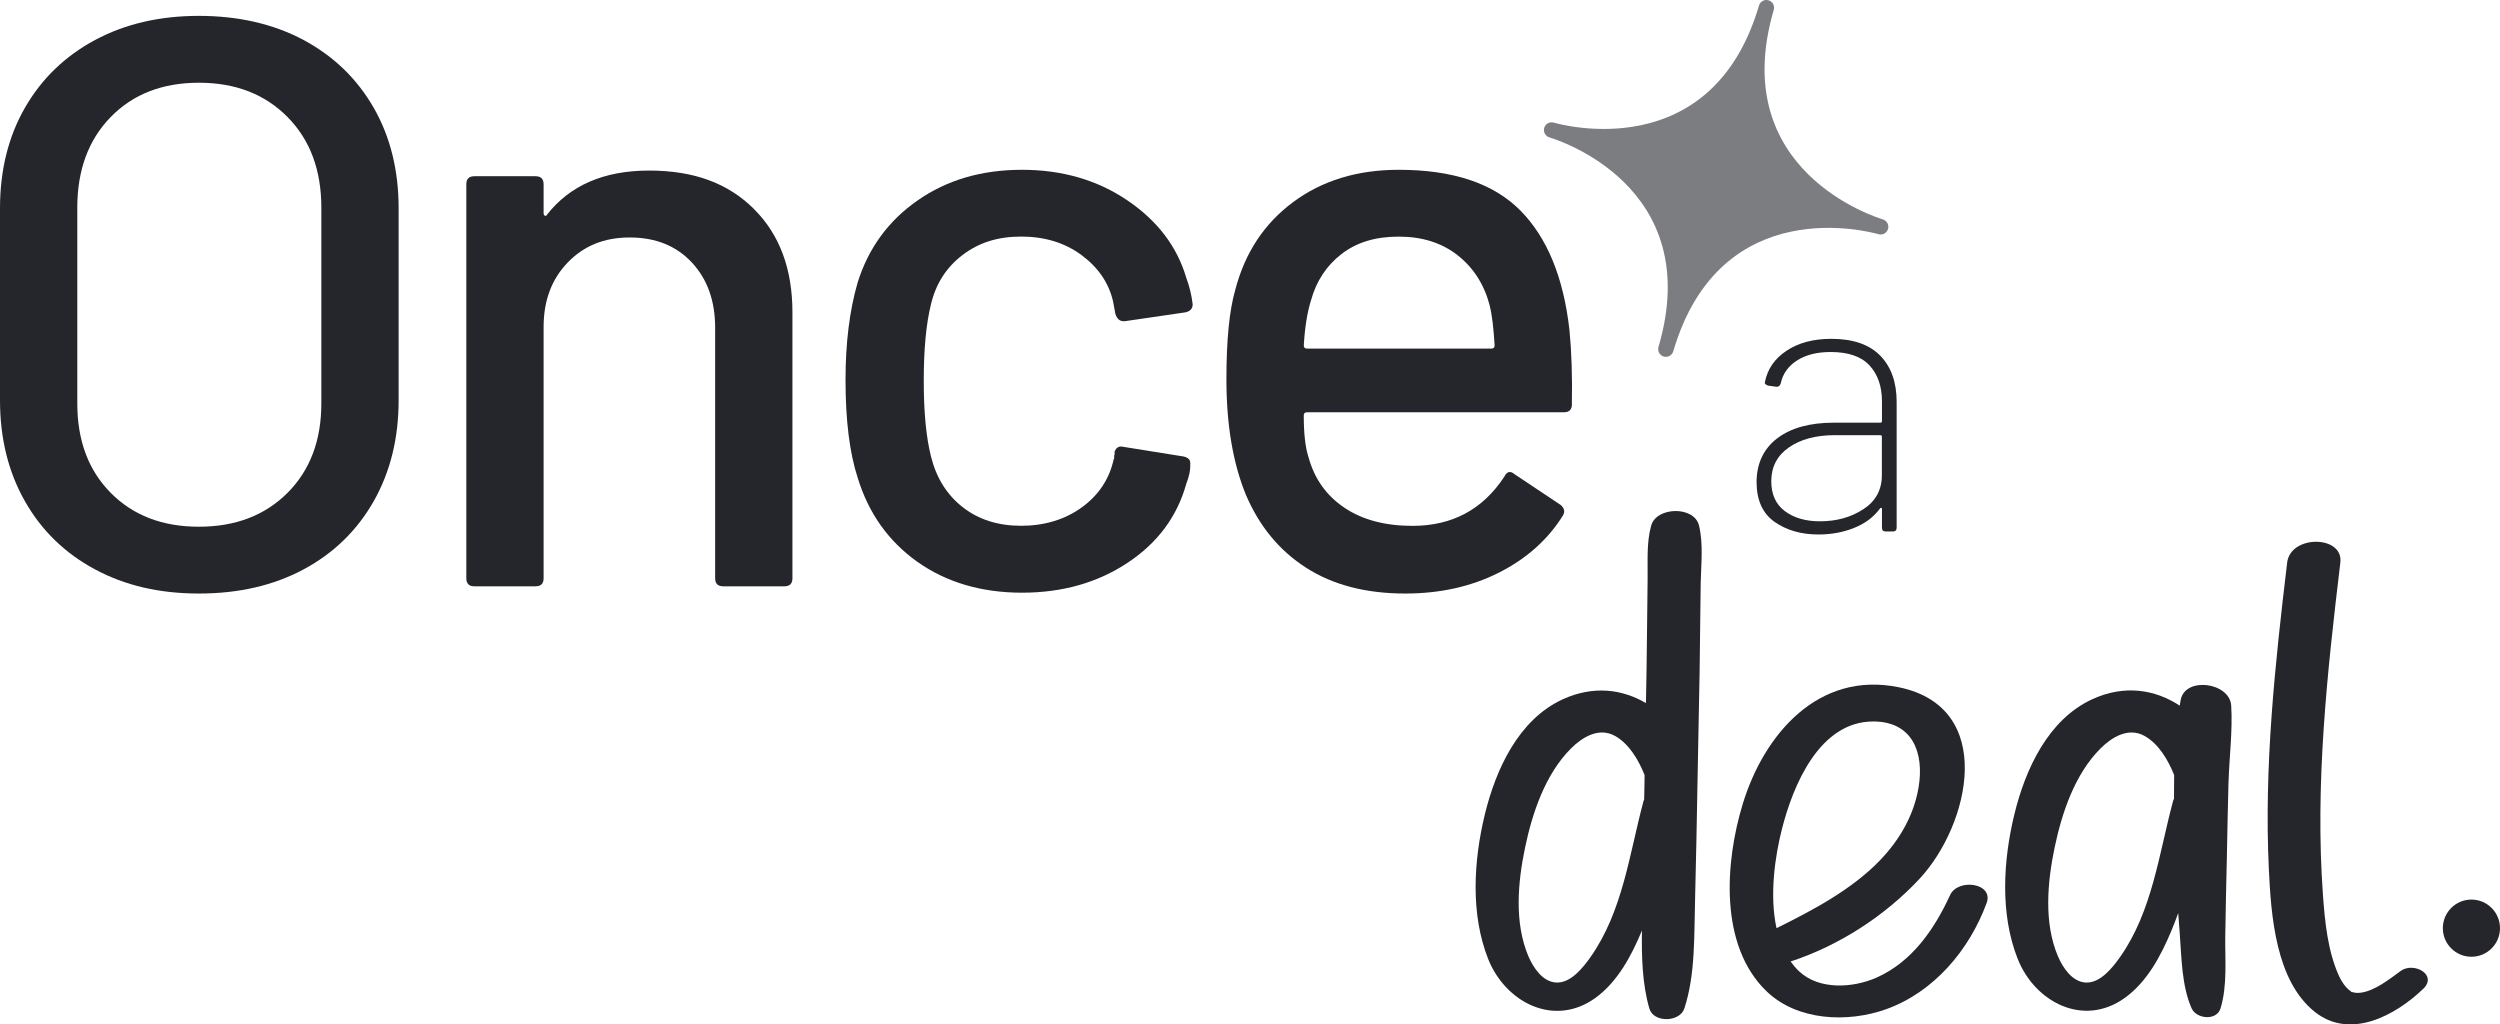 <svg width="205" height="84" viewBox="0 0 205 84" fill="none" xmlns="http://www.w3.org/2000/svg">
<path d="M202.657 78.454C203.951 78.454 205 77.404 205 76.11C205 74.815 203.951 73.765 202.657 73.765C201.363 73.765 200.313 74.815 200.313 76.11C200.313 77.404 201.363 78.454 202.657 78.454Z" fill="#25262B"/>
<path d="M154.405 17.993C153.878 17.835 141.569 14.022 145.449 0.81C145.548 0.477 145.358 0.125 145.021 0.026C144.684 -0.073 144.336 0.118 144.238 0.455C140.353 13.667 127.938 10.209 127.411 10.055C127.077 9.956 126.726 10.151 126.627 10.484C126.528 10.814 126.715 11.162 127.041 11.264C127.041 11.264 127.041 11.264 127.044 11.264C127.572 11.418 139.888 15.209 135.996 28.451C135.897 28.784 136.088 29.136 136.425 29.235C136.761 29.334 137.109 29.143 137.208 28.806C141.093 15.59 153.508 19.052 154.035 19.205C154.368 19.304 154.72 19.11 154.819 18.777C154.917 18.444 154.727 18.092 154.394 17.993H154.405Z" fill="#7C7D81"/>
<path d="M154.178 29.161C155.075 30.081 155.525 31.345 155.525 32.956V43.271C155.525 43.476 155.423 43.582 155.218 43.582H154.628C154.423 43.582 154.321 43.48 154.321 43.271V41.722C154.321 41.681 154.306 41.656 154.273 41.645C154.244 41.634 154.207 41.648 154.163 41.692C153.647 42.396 152.94 42.927 152.043 43.286C151.146 43.648 150.169 43.828 149.118 43.828C147.694 43.828 146.493 43.483 145.512 42.791C144.531 42.099 144.04 41.011 144.04 39.524C144.04 38.037 144.604 36.802 145.728 35.945C146.852 35.088 148.404 34.659 150.389 34.659H154.196C154.277 34.659 154.321 34.619 154.321 34.535V32.923C154.321 31.685 153.98 30.7 153.299 29.963C152.618 29.227 151.557 28.865 150.11 28.865C148.997 28.865 148.078 29.095 147.353 29.561C146.632 30.026 146.186 30.648 146.021 31.436C145.959 31.641 145.834 31.736 145.651 31.714L144.999 31.623C144.915 31.601 144.846 31.568 144.783 31.513C144.721 31.462 144.699 31.403 144.721 31.345C144.926 30.271 145.519 29.407 146.5 28.758C147.482 28.106 148.704 27.784 150.169 27.784C151.945 27.784 153.281 28.246 154.178 29.161ZM152.798 41.755C153.808 41.095 154.313 40.165 154.313 38.967V35.81C154.313 35.729 154.273 35.685 154.189 35.685H150.444C148.895 35.685 147.643 36.022 146.683 36.692C145.724 37.363 145.245 38.286 145.245 39.465C145.245 40.538 145.614 41.355 146.358 41.912C147.101 42.469 148.06 42.747 149.235 42.747C150.597 42.747 151.784 42.418 152.794 41.755H152.798Z" fill="#25262B"/>
<path d="M139.457 47.842C139.428 49.377 139.398 53.524 139.369 55.059C139.31 58.124 139.252 61.194 139.193 64.26C139.131 67.425 139.083 70.586 138.996 73.751C138.911 76.674 139.036 79.886 138.117 82.695C137.743 83.831 135.591 83.89 135.246 82.695C134.661 80.666 134.609 78.469 134.639 76.307C133.789 78.355 132.643 80.527 130.798 81.846C127.397 84.278 123.421 82.161 122.026 78.626C120.568 74.937 120.839 70.553 121.758 66.776C122.652 63.102 124.515 59.004 128.151 57.34C130.626 56.209 133.006 56.494 134.968 57.656C134.986 56.696 135.005 55.733 135.019 54.773C135.049 53.238 135.078 49.092 135.104 47.557C135.129 46.081 134.997 44.527 135.397 43.099C135.829 41.542 138.933 41.469 139.321 43.099C139.687 44.634 139.486 46.275 139.457 47.846V47.842ZM134.858 63.557C134.379 62.351 133.595 60.996 132.435 60.348C131.095 59.6 129.729 60.465 128.814 61.381C126.712 63.487 125.65 66.655 125.057 69.498C124.46 72.34 124.164 75.655 125.321 78.395C125.713 79.318 126.474 80.501 127.594 80.567C128.799 80.641 129.809 79.344 130.425 78.476C133.072 74.718 133.61 70.007 134.767 65.692C134.781 65.641 134.8 65.597 134.822 65.553C134.829 65.121 134.84 64.688 134.847 64.26C134.851 64.025 134.855 63.791 134.858 63.557Z" fill="#25262B"/>
<path d="M162.9 74.055C161.494 77.89 158.576 81.355 154.666 82.754C151.517 83.882 147.387 83.718 144.861 81.289C140.947 77.527 141.459 70.666 142.902 65.934C144.648 60.19 149.122 55 155.705 56.355C163.731 58.007 161.53 67.619 157.408 72.055C154.596 75.08 150.814 77.538 146.83 78.842C147.028 79.121 147.252 79.384 147.504 79.626C149.144 81.201 151.945 81.022 153.882 80.161C156.789 78.868 158.623 76.194 159.908 73.395C160.549 72 163.511 72.395 162.903 74.055H162.9ZM145.677 76.11C148.599 74.663 151.861 72.952 154.193 70.509C155.779 68.85 156.943 66.839 157.324 64.56C157.796 61.732 156.837 59.168 153.618 59.161C149.192 59.154 147.032 64.388 146.117 67.989C145.542 70.245 145.088 73.428 145.674 76.11H145.677Z" fill="#25262B"/>
<path d="M182.736 64.146C182.674 66.242 182.648 68.337 182.6 70.432C182.549 72.527 182.505 74.622 182.472 76.718C182.443 78.659 182.659 80.813 182.084 82.685C181.766 83.729 180.103 83.56 179.715 82.685C178.884 80.817 178.888 78.443 178.731 76.432C178.69 75.912 178.65 75.392 178.613 74.871C178.441 75.348 178.266 75.813 178.075 76.267C177.222 78.326 176.076 80.513 174.22 81.838C170.819 84.267 166.842 82.153 165.448 78.619C163.99 74.93 164.261 70.546 165.18 66.769C166.074 63.095 167.937 59 171.573 57.333C174.194 56.132 176.71 56.527 178.738 57.864C178.763 57.714 178.785 57.564 178.811 57.414C179.163 55.447 182.846 55.952 182.959 57.864C183.084 59.93 182.802 62.069 182.74 64.143L182.736 64.146ZM178.28 63.553C177.801 62.348 177.017 60.996 175.856 60.348C174.516 59.601 173.151 60.465 172.235 61.381C170.134 63.483 169.072 66.656 168.479 69.498C167.886 72.34 167.586 75.655 168.743 78.395C169.134 79.318 169.896 80.501 171.016 80.567C172.221 80.641 173.231 79.344 173.846 78.476C176.493 74.718 177.032 70.007 178.189 65.692C178.207 65.623 178.236 65.56 178.269 65.502C178.266 64.853 178.269 64.201 178.28 63.553Z" fill="#25262B"/>
<path d="M198.699 81.088C196.437 83.26 192.746 85.271 189.846 83C186.595 80.45 186.225 75.036 186.046 71.285C185.64 62.905 186.555 54.443 187.547 46.132C187.822 43.835 192.179 43.876 191.908 46.132C190.831 55.132 189.817 64.337 190.484 73.41C190.645 75.626 190.872 77.959 191.787 80.011C191.996 80.48 192.358 81.011 192.753 81.274C192.819 81.318 192.801 81.329 192.772 81.326C192.797 81.333 192.834 81.34 192.885 81.351C193.153 81.417 193.259 81.436 193.552 81.403C194.716 81.271 195.957 80.274 196.861 79.615C197.923 78.846 199.911 79.926 198.703 81.088H198.699Z" fill="#25262B"/>
<path d="M7.791 46.689C5.323 45.366 3.409 43.505 2.047 41.106C0.681 38.707 0 35.941 0 32.813V17.088C0 13.96 0.681 11.209 2.047 8.832C3.412 6.455 5.327 4.605 7.791 3.282C10.255 1.96 13.096 1.301 16.311 1.301C19.525 1.301 22.429 1.96 24.896 3.282C27.36 4.605 29.275 6.455 30.641 8.832C32.007 11.209 32.688 13.964 32.688 17.088V32.813C32.688 35.941 32.003 38.703 30.641 41.106C29.275 43.505 27.36 45.366 24.896 46.689C22.429 48.011 19.569 48.67 16.311 48.67C13.052 48.67 10.259 48.011 7.791 46.689ZM23.575 40.414C25.424 38.564 26.35 36.121 26.35 33.081V17.026C26.35 13.942 25.427 11.466 23.575 9.594C21.726 7.722 19.306 6.784 16.311 6.784C13.316 6.784 10.907 7.722 9.08 9.594C7.253 11.466 6.338 13.945 6.338 17.026V33.081C6.338 36.121 7.249 38.564 9.08 40.414C10.907 42.264 13.316 43.191 16.311 43.191C19.306 43.191 21.726 42.264 23.575 40.414Z" fill="#25262B"/>
<path d="M61.809 17.125C63.922 19.216 64.98 22.048 64.98 25.616V47.417C64.98 47.857 64.76 48.077 64.321 48.077H59.301C58.862 48.077 58.642 47.857 58.642 47.417V26.872C58.642 24.671 58.005 22.887 56.727 21.52C55.45 20.154 53.755 19.473 51.642 19.473C49.529 19.473 47.878 20.158 46.557 21.52C45.235 22.887 44.576 24.648 44.576 26.806V47.417C44.576 47.857 44.356 48.077 43.917 48.077H38.897C38.458 48.077 38.238 47.857 38.238 47.417V15.11C38.238 14.671 38.458 14.451 38.897 14.451H43.917C44.356 14.451 44.576 14.671 44.576 15.11V17.487C44.576 17.575 44.609 17.641 44.675 17.685C44.741 17.729 44.796 17.707 44.84 17.619C46.732 15.198 49.529 13.986 53.227 13.986C56.925 13.986 59.7 15.033 61.813 17.125H61.809Z" fill="#25262B"/>
<path d="M75.213 46.062C72.837 44.366 71.208 42.066 70.325 39.157C69.666 37.132 69.333 34.465 69.333 31.165C69.333 28.125 69.662 25.462 70.325 23.172C71.204 20.355 72.844 18.106 75.246 16.433C77.644 14.758 80.496 13.923 83.799 13.923C87.101 13.923 89.982 14.762 92.45 16.433C94.914 18.106 96.521 20.22 97.272 22.773C97.535 23.476 97.711 24.205 97.799 24.953C97.799 25.304 97.601 25.524 97.206 25.612L92.252 26.337H92.121C91.813 26.337 91.593 26.139 91.462 25.744L91.264 24.685C90.912 23.187 90.052 21.934 88.69 20.92C87.324 19.909 85.673 19.399 83.736 19.399C81.799 19.399 80.236 19.905 78.915 20.92C77.593 21.934 76.736 23.275 76.341 24.949C75.945 26.535 75.748 28.627 75.748 31.224C75.748 33.821 75.945 35.846 76.341 37.432C76.78 39.194 77.651 40.582 78.947 41.593C80.243 42.608 81.84 43.114 83.736 43.114C85.633 43.114 87.335 42.608 88.723 41.593C90.111 40.582 90.978 39.26 91.33 37.63C91.374 37.586 91.385 37.531 91.363 37.465C91.341 37.399 91.352 37.344 91.396 37.3V37.037C91.527 36.685 91.769 36.553 92.121 36.641L97.074 37.436C97.426 37.524 97.601 37.7 97.601 37.963V38.227C97.601 38.623 97.492 39.11 97.272 39.681C96.521 42.37 94.918 44.527 92.45 46.157C89.982 47.788 87.101 48.601 83.799 48.601C80.496 48.601 77.593 47.755 75.213 46.059V46.062Z" fill="#25262B"/>
<path d="M128.897 33.147C128.897 33.586 128.677 33.806 128.238 33.806H107.171C106.996 33.806 106.908 33.894 106.908 34.07C106.908 35.568 107.039 36.711 107.303 37.505C107.786 39.267 108.768 40.645 110.243 41.634C111.719 42.626 113.578 43.121 115.823 43.121C119.081 43.121 121.589 41.776 123.35 39.092C123.57 38.652 123.856 38.586 124.207 38.894L127.971 41.403C128.278 41.667 128.344 41.952 128.168 42.26C126.935 44.242 125.185 45.806 122.918 46.952C120.652 48.099 118.085 48.67 115.226 48.67C112.011 48.67 109.306 47.967 107.105 46.557C104.905 45.147 103.254 43.143 102.152 40.546C101.094 37.949 100.566 34.799 100.566 31.099C100.566 27.883 100.808 25.44 101.291 23.766C102.086 20.726 103.667 18.326 106.047 16.564C108.423 14.803 111.308 13.923 114.699 13.923C119.144 13.923 122.468 15.037 124.668 17.26C126.869 19.484 128.212 22.755 128.696 27.07C128.871 28.876 128.937 30.901 128.893 33.147H128.897ZM110.012 20.824C108.779 21.773 107.944 23.037 107.504 24.623C107.197 25.594 106.999 26.824 106.911 28.323C106.911 28.498 106.999 28.586 107.175 28.586H122.296C122.472 28.586 122.559 28.498 122.559 28.323C122.472 26.868 122.34 25.791 122.164 25.084C121.725 23.366 120.853 21.989 119.557 20.956C118.258 19.923 116.639 19.403 114.702 19.403C112.766 19.403 111.246 19.876 110.012 20.824Z" fill="#25262B"/>
</svg>
